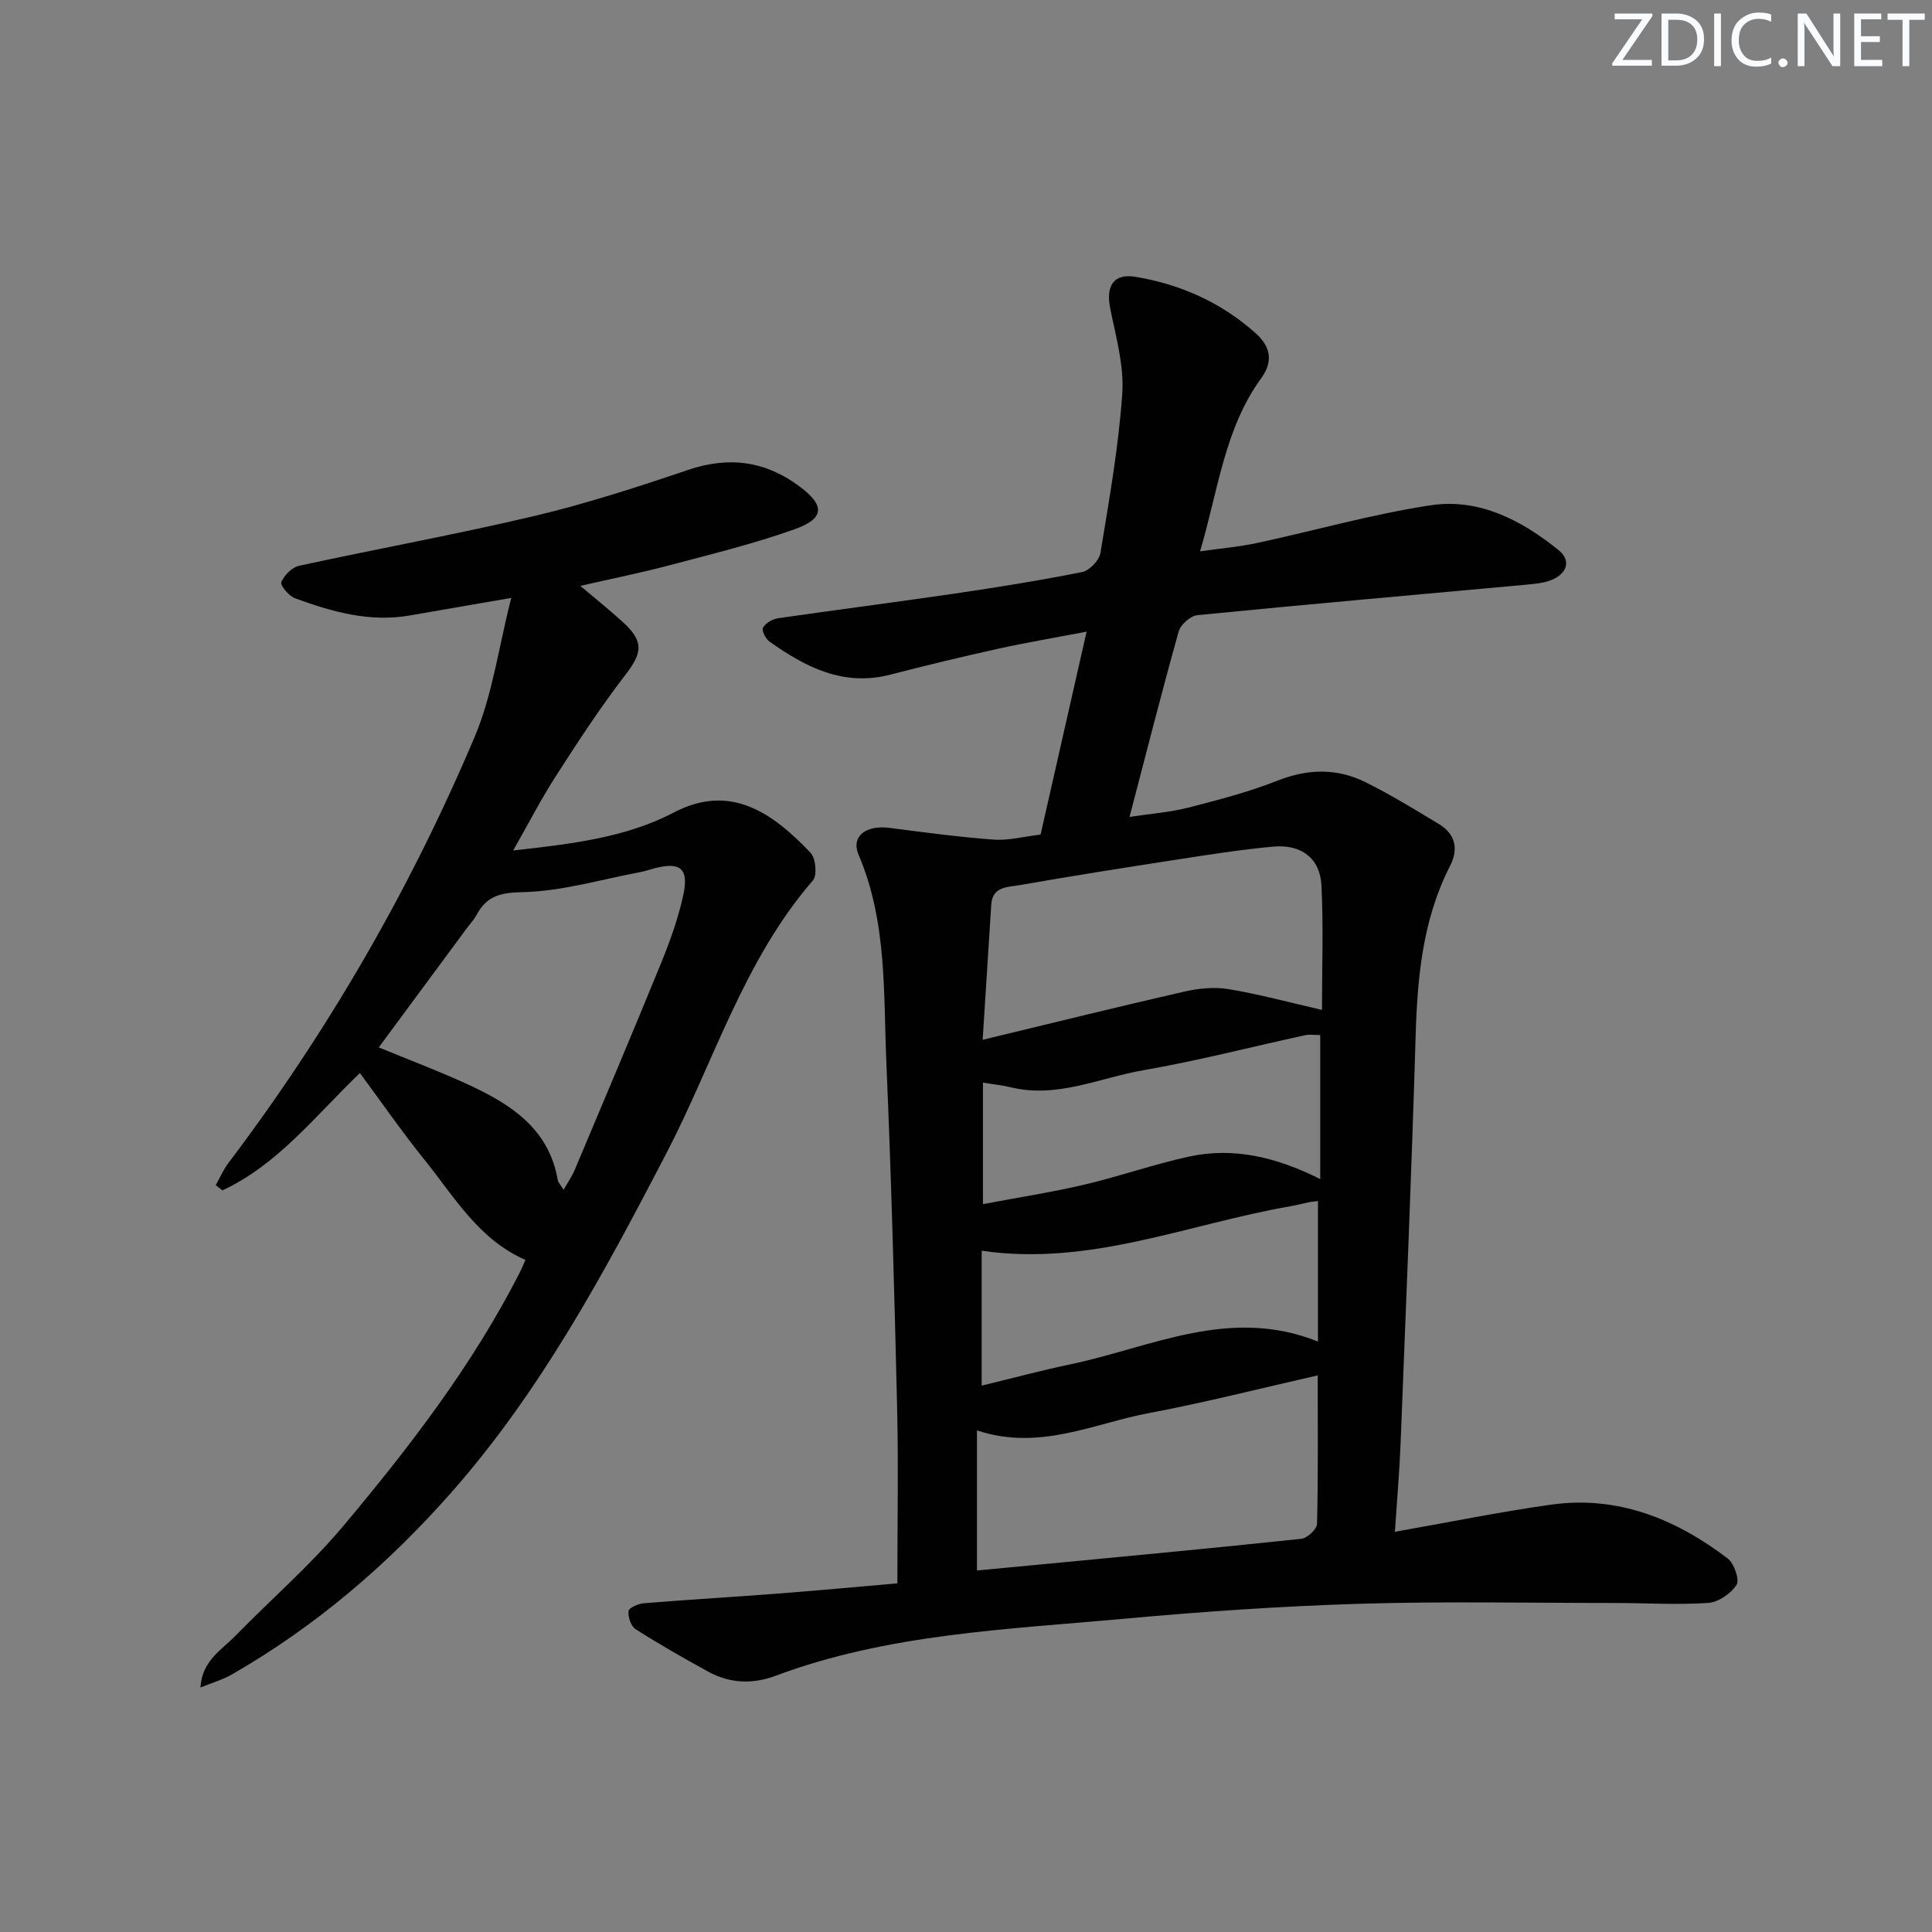 <svg enable-background="new 0 0 400 400" viewBox="0 0 400 400" xmlns="http://www.w3.org/2000/svg"><rect x="0" y="0" width="400" height="400" fill="#808080" stroke="none"/><g fill="#fafbfc"><path d="m342.2 3.2-6.3 9.2h6.1v1.2h-8.2v-.5l6.2-9.1h-5.7v-1.2h7.8v.4z"/><path d="m344 13.7v-10.9h3.1c1.6 0 3 .5 4.1 1.4 1.1 1 1.6 2.2 1.6 3.9s-.5 3-1.6 4-2.5 1.5-4.2 1.5h-3zm1.4-9.6v8.4h1.6c1.4 0 2.5-.4 3.2-1.1.8-.8 1.2-1.8 1.2-3.2s-.4-2.4-1.2-3.1-1.8-1-3.1-1z"/><path d="m356.3 2.8v10.9h-1.4v-10.9z"/><path d="m366.6 13.2c-.8.4-1.8.6-3 .6-1.6 0-2.8-.5-3.7-1.5s-1.4-2.3-1.4-3.9c0-1.7.5-3.2 1.6-4.2s2.4-1.6 4-1.6c1 0 1.9.1 2.6.4v1.5c-.8-.4-1.6-.6-2.6-.6-1.2 0-2.2.4-3 1.2s-1.1 1.9-1.1 3.3c0 1.3.4 2.3 1.1 3.1s1.6 1.1 2.8 1.1c1.1 0 2-.2 2.8-.7v1.3z"/><path d="m368.2 13c0-.3.1-.5.3-.6.2-.2.4-.3.6-.3.3 0 .5.1.7.3s.3.4.3.6-.1.5-.3.6c-.2.2-.4.3-.7.3s-.5-.1-.6-.3c-.2-.2-.3-.4-.3-.6z"/><path d="m381.1 13.7h-1.7l-5.5-8.4c-.2-.2-.3-.5-.4-.7 0 .2.1.8.1 1.5v7.6h-1.4v-10.9h1.8l5.3 8.3c.3.4.4.6.4.8 0-.3-.1-.8-.1-1.6v-7.5h1.4v10.9z"/><path d="m389.7 13.7h-5.8v-10.9h5.6v1.2h-4.2v3.5h3.9v1.2h-3.9v3.7h4.4z"/><path d="m398.4 4.1h-3.1v9.6h-1.4v-9.6h-3.1v-1.3h7.7v1.3z"/></g><path d="m288.8 317.14c11.47-2.02 21.86-4.15 32.35-5.62 13.78-1.93 25.78 2.96 36.54 11.13 1.34 1.02 2.51 4.4 1.84 5.47-1.15 1.82-3.77 3.61-5.88 3.75-6.46.43-12.96.01-19.45.01-17.62 0-35.26-.37-52.87.17-16.28.5-32.55 1.63-48.77 3.11-24.27 2.21-48.79 3.12-72.01 11.8-4.8 1.79-9.49 1.57-13.94-.87-5.09-2.79-10.13-5.67-15.02-8.79-.96-.61-1.58-2.51-1.47-3.74.06-.65 1.99-1.53 3.14-1.62 9.28-.76 18.57-1.29 27.85-2.01 8.41-.65 16.81-1.43 24.68-2.11 0-12.44.23-24.37-.05-36.29-.56-23.79-1.2-47.57-2.22-71.34-.63-14.54.18-29.32-5.76-43.22-1.62-3.78 1.47-6.19 6.34-5.57 7.19.92 14.39 1.9 21.62 2.43 3.08.23 6.24-.63 9.72-1.04 3.13-13.77 6.23-27.46 9.53-42.01-6.5 1.24-12.48 2.25-18.39 3.55-7.45 1.65-14.87 3.44-22.26 5.35-9.7 2.51-17.55-1.55-25.03-6.87-.79-.56-1.64-2.32-1.33-2.85.56-.94 1.93-1.79 3.07-1.95 12.16-1.77 24.35-3.31 36.5-5.1 8.87-1.3 17.74-2.72 26.53-4.48 1.51-.3 3.52-2.41 3.77-3.93 1.8-10.95 3.76-21.93 4.52-32.98.4-5.78-1.3-11.77-2.48-17.59-.96-4.73.65-7.38 5.27-6.61 9.34 1.56 17.79 5.34 24.9 11.74 2.98 2.68 3.63 5.74 1.09 9.23-7.6 10.44-8.88 23.06-12.67 35.86 4.41-.63 8.13-.94 11.76-1.72 12.01-2.58 23.88-5.99 36-7.82 9.98-1.51 18.79 3.09 26.45 9.27 2.75 2.22 1.71 4.89-1.43 6.19-1.64.68-3.54.82-5.34.99-22.66 2.08-45.34 4.06-67.98 6.3-1.43.14-3.49 1.95-3.88 3.36-3.49 12.44-6.66 24.96-10.18 38.41 4.44-.67 8.34-.95 12.07-1.9 6.27-1.6 12.58-3.24 18.58-5.61 6.33-2.5 12.38-2.59 18.32.38 5.17 2.59 10.13 5.61 15.08 8.61 3.38 2.05 4.12 5.13 2.33 8.62-5.69 11.11-6.79 23.06-7.15 35.3-.83 28.1-2.01 56.19-3.11 84.28-.23 5.76-.73 11.53-1.18 18.33zm-15.98-32.38c-12.03 2.72-23.41 5.64-34.93 7.8-11.51 2.16-22.67 7.9-35.62 3.59v29c4.19-.39 8.46-.79 12.72-1.2 18.15-1.74 36.31-3.43 54.45-5.36 1.23-.13 3.22-2 3.24-3.11.24-9.94.14-19.9.14-30.72zm-69.37-69.48c14.65-3.53 28.13-6.87 41.66-9.96 2.97-.68 6.24-1.03 9.21-.54 6.29 1.04 12.48 2.73 19.38 4.31 0-8.61.32-17.22-.11-25.79-.28-5.59-4.17-8.54-9.94-8.02-6.75.62-13.47 1.68-20.18 2.72-10.81 1.66-21.61 3.37-32.38 5.26-2.38.42-5.62.21-5.86 4.03-.57 9.04-1.15 18.1-1.78 27.99zm-.2 43.67v27.93c6.36-1.54 12.28-3.14 18.27-4.39 16.77-3.5 33.07-12.09 51.35-4.73 0-9.76 0-19.33 0-29.09-.6.07-1.24.11-1.86.24-1.3.26-2.59.61-3.89.84-21.1 3.65-41.43 12.48-63.87 9.2zm70.09-14.84c0-10.5 0-20.09 0-29.81-1.2 0-2.21-.17-3.14.03-11.18 2.43-22.28 5.31-33.54 7.26-9.03 1.57-17.78 5.85-27.34 3.53-1.84-.45-3.75-.63-5.81-.97v25.15c7.35-1.39 14.23-2.45 20.98-4.03 7.26-1.7 14.34-4.21 21.63-5.8 9.27-2.03 18.11.09 27.22 4.64z" fill="#010102"/><path d="m74.51 222.16c-9.38 9.04-17.04 18.99-28.47 24.3-.46-.36-.92-.73-1.37-1.09.86-1.53 1.56-3.19 2.61-4.57 20.66-27.33 37.71-56.8 51.02-88.31 3.67-8.68 4.91-18.38 7.55-28.7-8.07 1.4-14.53 2.5-20.98 3.63-8.33 1.47-16.15-.76-23.81-3.56-1.26-.46-3.09-2.7-2.82-3.34.6-1.42 2.21-3.06 3.68-3.38 16.2-3.53 32.54-6.48 48.67-10.3 10.79-2.56 21.39-6 31.9-9.56 8.46-2.86 15.99-1.83 23.05 3.43 5.29 3.95 5.23 6.65-1.09 8.89-8.42 2.99-17.14 5.13-25.79 7.42-5.89 1.56-11.87 2.76-18.51 4.28 3.3 2.79 6.13 5.05 8.8 7.49 4.42 4.05 4.06 6.35.5 10.97-5.14 6.67-9.75 13.76-14.32 20.85-3.04 4.72-5.62 9.74-8.88 15.47 12-1.33 23.33-2.66 33.26-7.86 11.68-6.11 20.38 0 28.32 8.35 1.07 1.12 1.38 4.67.47 5.72-14.36 16.58-20.48 37.54-30.34 56.5-12.83 24.68-25.94 49.13-44.49 70.18-13.2 14.98-28.16 27.78-45.5 37.73-1.82 1.04-3.9 1.64-6.47 2.69.32-5.56 4.35-7.75 7.18-10.66 7.43-7.61 15.55-14.63 22.36-22.75 13.69-16.31 26.69-33.2 36.45-52.29.45-.88.82-1.79 1.3-2.84-9.75-4.26-14.78-13.15-20.97-20.81-4.58-5.69-8.75-11.72-13.31-17.88zm42.18 24.16c.88-1.55 1.73-2.76 2.29-4.09 6.05-14.36 12.13-28.7 18.01-43.13 1.81-4.44 3.43-9.03 4.46-13.7 1.23-5.62-.58-7.05-6.05-5.6-.96.26-1.91.59-2.89.77-8.13 1.52-16.24 3.98-24.39 4.14-4.7.09-7.39.89-9.47 4.74-.55 1.01-1.37 1.88-2.06 2.81-5.98 8.09-11.96 16.18-18.17 24.59 6.58 2.72 12.63 4.98 18.48 7.68 8.8 4.07 16.74 9.09 18.58 19.79.1.58.64 1.08 1.21 2z" fill="#010102"/></svg>